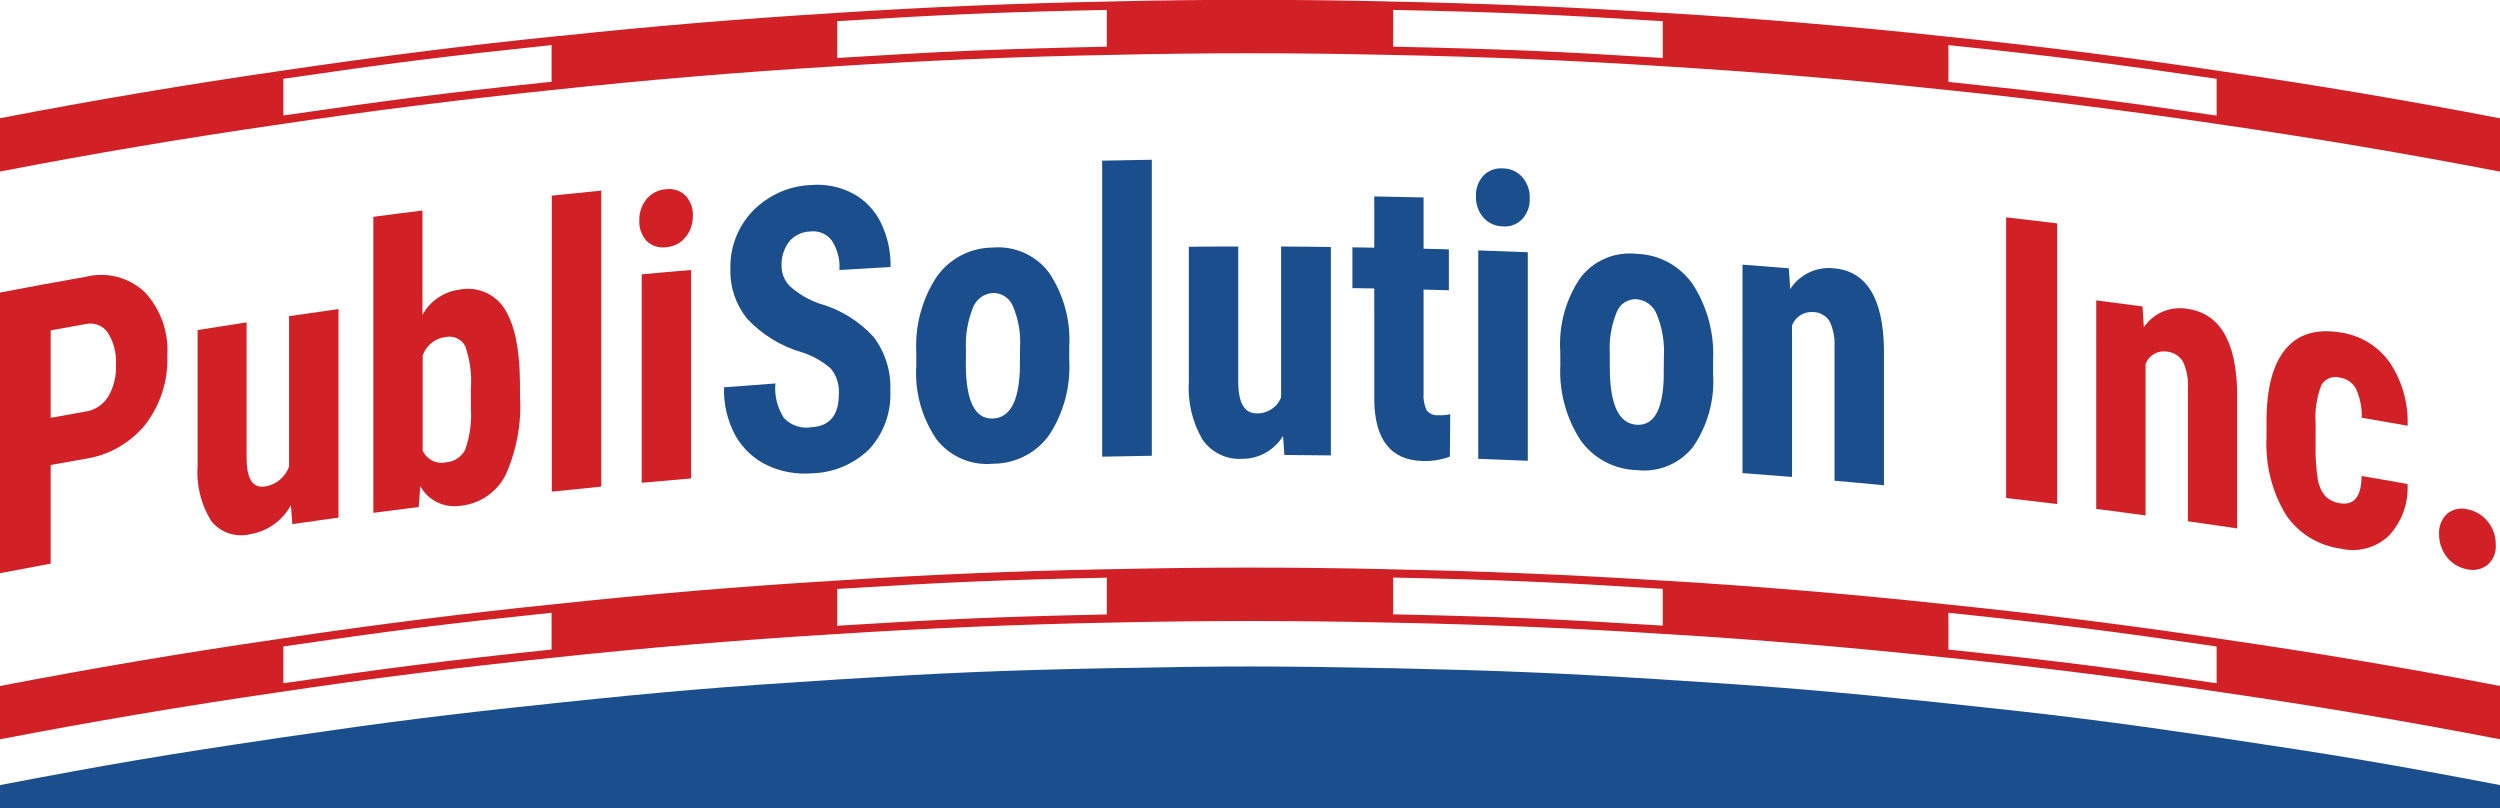 <?xml version="1.0" encoding="utf-8"?>
<!-- Generator: Adobe Illustrator 25.4.1, SVG Export Plug-In . SVG Version: 6.00 Build 0)  -->
<svg version="1.1" id="Layer_1" xmlns="http://www.w3.org/2000/svg" xmlns:xlink="http://www.w3.org/1999/xlink" x="0px" y="0px"
	 viewBox="0 0 219.5 70.96" style="enable-background:new 0 0 219.5 70.96;" xml:space="preserve">
<style type="text/css">
	.st0{fill:#1A4E8C;}
	.st1{fill:#D22027;}
</style>
<g id="Group_85" transform="translate(-159.581 -116)">
	<g id="Group_70" transform="translate(159.581 174.53)">
		<path id="Path_51" class="st0" d="M194.62,6.2c-9.4-1.38-14.11-1.97-23.55-2.96l-0.73-0.08c-9.44-0.98-14.16-1.38-23.62-1.98
			l-0.73-0.05c-9.46-0.59-14.2-0.78-23.67-0.99l-0.73-0.01c-9.47-0.19-14.21-0.19-23.69,0l-0.73,0.01
			c-9.47,0.2-14.21,0.4-23.67,0.99l-0.73,0.05c-9.46,0.6-14.19,0.99-23.62,1.98l-0.73,0.08C38.99,4.23,34.28,4.83,24.88,6.2
			l-0.72,0.11C14.47,7.74,9.64,8.56,0,10.4v2.04h219.5V10.4c-9.64-1.84-14.47-2.65-24.16-4.09L194.62,6.2z"/>
	</g>
	<g id="Group_84" transform="translate(159.581 116)">
		<path class="st1" d="M195.34,6.3L195.34,6.3c-8.06-1.21-16.17-2.24-24.27-3.07v0c-0.15-0.02-0.3-0.03-0.46-0.05
			c-0.09-0.01-0.18-0.02-0.27-0.03v0c-8.09-0.86-16.23-1.54-24.35-2.03v0.01c-7.87-0.51-15.78-0.83-23.67-0.99v0
			c-0.13,0-0.26,0-0.4-0.01c-0.11,0-0.22-0.01-0.33-0.01v0c-7.89-0.18-15.8-0.18-23.69,0v0c-0.11,0-0.22,0.01-0.33,0.01
			c-0.13,0-0.27,0-0.4,0.01v0c-7.89,0.15-15.8,0.48-23.67,0.99v0c-0.14,0.01-0.28,0.02-0.42,0.03c-0.1,0.01-0.2,0.01-0.31,0.02v0
			C64.9,1.66,57.01,2.32,49.15,3.16V3.15C41.05,3.97,32.94,5,24.88,6.19V6.19C16.57,7.39,8.25,8.79,0,10.38v4.68
			c8.01-1.55,16.08-2.91,24.15-4.08v0c8.06-1.21,16.17-2.23,24.27-3.07v0c8.19-0.88,16.42-1.57,24.65-2.07
			c8.15-0.53,16.34-0.87,24.51-1.02c8.11-0.19,16.24-0.19,24.35,0c8.26,0.15,16.55,0.5,24.79,1.04v0
			c7.98,0.49,15.96,1.16,23.91,2.01c8.01,0.82,16.02,1.83,23.99,3.01v0c8.32,1.2,16.63,2.6,24.88,4.19v-4.68
			C211.49,8.84,203.42,7.48,195.34,6.3z M48.43,7.18c-9.44,0.99-14.15,1.59-23.55,2.96V6.92c9.4-1.38,14.11-1.97,23.55-2.96V7.18z
			 M73.51,1.86c9.46-0.59,14.2-0.79,23.67-0.99V4.1c-9.47,0.2-14.21,0.4-23.67,0.99V1.86z M145.99,5.09
			c-9.46-0.59-14.2-0.79-23.67-0.99V0.87c9.47,0.2,14.21,0.4,23.67,0.99V5.09z M194.62,10.15c-9.4-1.38-14.11-1.97-23.55-2.96V3.96
			c9.44,0.99,14.15,1.59,23.55,2.96V10.15z"/>
		<path class="st1" d="M195.34,56.15L195.34,56.15c-8.06-1.21-16.17-2.24-24.27-3.07v0c-0.04,0-0.08-0.01-0.11-0.01
			c-0.21-0.02-0.41-0.05-0.62-0.07v0c-8.09-0.86-16.23-1.54-24.35-2.03v0.01c-7.87-0.51-15.78-0.83-23.67-0.99v0
			c-0.13,0-0.26,0-0.39-0.01c-0.11,0-0.22-0.01-0.34-0.01v0c-7.89-0.18-15.8-0.18-23.69,0v0c-0.05,0-0.11,0-0.16,0
			c-0.19,0-0.38,0.01-0.57,0.01v0c-7.89,0.15-15.8,0.48-23.67,0.99v0c-0.14,0.01-0.29,0.02-0.43,0.03c-0.1,0.01-0.2,0.01-0.3,0.02v0
			c-7.88,0.48-15.77,1.14-23.62,1.98V53c-8.11,0.82-16.21,1.84-24.27,3.04v0c-0.12,0.02-0.25,0.04-0.37,0.06
			c-0.12,0.02-0.24,0.03-0.36,0.05v0C16.08,57.32,8.01,58.69,0,60.23v4.68c8.13-1.57,16.32-2.95,24.52-4.14
			c7.94-1.19,15.93-2.19,23.91-3.01v0c8.19-0.88,16.43-1.57,24.66-2.07c8.21-0.53,16.45-0.88,24.68-1.03
			c7.99-0.18,16.01-0.18,23.99,0c8.32,0.15,16.66,0.5,24.97,1.04v0c7.91,0.48,15.84,1.15,23.73,1.99c8.23,0.83,16.46,1.87,24.64,3.1
			c8.16,1.18,16.32,2.56,24.41,4.12v-4.68C211.49,58.69,203.42,57.32,195.34,56.15z M48.43,57.03c-9.44,0.99-14.15,1.59-23.55,2.96
			v-3.23c9.4-1.38,14.11-1.97,23.55-2.96V57.03z M97.18,53.95c-9.47,0.2-14.21,0.4-23.67,0.99v-3.23c9.46-0.59,14.2-0.79,23.67-0.99
			V53.95z M145.99,54.93c-9.46-0.59-14.2-0.79-23.67-0.99v-3.23c9.47,0.2,14.21,0.4,23.67,0.99V54.93z M194.62,59.99
			c-9.4-1.38-14.11-1.97-23.55-2.96V53.8c9.44,0.99,14.15,1.59,23.55,2.96V59.99z"/>
		<g id="Group_83" transform="translate(0 14.026)">
			<path id="Path_80" class="st1" d="M4.45,26.8v8.66C2.67,35.79,1.78,35.96,0,36.3V11.66c3-0.57,4.5-0.85,7.51-1.38
				c1.86-0.47,3.83,0.04,5.23,1.37c1.38,1.51,2.09,3.52,1.95,5.56c0.08,2.18-0.6,4.31-1.93,6.04c-1.34,1.64-3.24,2.72-5.34,3.02
				C6.23,26.48,5.64,26.59,4.45,26.8z M4.45,22.66c1.22-0.22,1.84-0.33,3.06-0.55c0.81-0.12,1.53-0.59,1.97-1.28
				c0.51-0.85,0.75-1.84,0.7-2.83c0.06-0.99-0.18-1.97-0.71-2.81c-0.42-0.62-1.18-0.93-1.91-0.77c-1.24,0.22-1.86,0.33-3.11,0.56
				L4.45,22.66z"/>
			<path id="Path_81" class="st1" d="M25.54,30.33c-0.74,1.36-2.06,2.3-3.59,2.55c-1.28,0.31-2.63-0.16-3.43-1.2
				c-0.89-1.46-1.3-3.16-1.17-4.87V14.95c1.72-0.27,2.58-0.41,4.3-0.67v11.98c0.02,1.78,0.55,2.59,1.6,2.43
				c0.98-0.14,1.79-0.81,2.13-1.74V13.73c1.74-0.25,2.6-0.38,4.34-0.62v18.31c-1.62,0.22-2.43,0.34-4.05,0.57
				C25.61,31.33,25.59,31,25.54,30.33z"/>
			<path id="Path_82" class="st1" d="M45.66,20.88c0.13,2.34-0.31,4.68-1.28,6.82c-0.79,1.53-2.31,2.55-4.03,2.69
				c-1.4,0.19-2.77-0.49-3.45-1.73l-0.14,1.83c-1.59,0.2-2.39,0.3-3.98,0.51V5.01c1.72-0.23,2.59-0.34,4.31-0.55v9.17
				c0.65-1.21,1.85-2.04,3.22-2.22c1.58-0.33,3.19,0.37,4.03,1.74c0.85,1.38,1.29,3.48,1.31,6.33L45.66,20.88z M41.34,20.17
				c0.1-1.3-0.07-2.6-0.5-3.82c-0.34-0.63-1.06-0.94-1.75-0.78c-0.91,0.12-1.68,0.74-1.98,1.62v8.34c0.34,0.78,1.18,1.22,2.01,1.04
				c0.73-0.04,1.38-0.45,1.72-1.1c0.4-1.14,0.58-2.34,0.51-3.55L41.34,20.17z"/>
			<path id="Path_83" class="st1" d="M52.79,28.7c-1.74,0.17-2.6,0.26-4.34,0.44V3.15c1.73-0.18,2.6-0.27,4.34-0.44V28.7z"/>
			<path id="Path_84" class="st1" d="M56.13,5.34c-0.02-0.69,0.21-1.36,0.64-1.89c0.43-0.51,1.05-0.83,1.71-0.86
				c0.63-0.09,1.26,0.12,1.71,0.56c0.44,0.48,0.68,1.12,0.64,1.77c0.02,0.68-0.21,1.35-0.64,1.88c-0.42,0.52-1.05,0.84-1.72,0.88
				c-0.63,0.09-1.27-0.12-1.72-0.57C56.33,6.62,56.1,5.99,56.13,5.34z M60.68,27.98c-1.74,0.15-2.61,0.22-4.34,0.38V10.06
				c1.74-0.16,2.61-0.24,4.34-0.38V27.98z"/>
			<path id="Path_85" class="st0" d="M73.65,20.57c0.06-0.81-0.19-1.61-0.7-2.23c-0.74-0.65-1.6-1.13-2.53-1.43
				c-1.84-0.53-3.51-1.55-4.82-2.95c-0.99-1.23-1.52-2.77-1.47-4.35c-0.06-1.92,0.66-3.78,2-5.15c1.35-1.36,3.16-2.17,5.07-2.24
				c1.26-0.11,2.53,0.14,3.66,0.73c1.07,0.57,1.94,1.47,2.47,2.56c0.6,1.22,0.89,2.56,0.86,3.91c-1.8,0.1-2.69,0.15-4.49,0.26
				c0.07-0.91-0.17-1.82-0.67-2.59C72.59,6.5,71.86,6.2,71.12,6.3c-0.71,0.02-1.38,0.34-1.84,0.9c-0.46,0.61-0.69,1.36-0.66,2.12
				c0,0.67,0.26,1.31,0.73,1.78c0.76,0.68,1.64,1.2,2.6,1.53c1.82,0.51,3.46,1.52,4.74,2.91c1.03,1.36,1.56,3.04,1.48,4.74
				c0.09,1.89-0.57,3.74-1.85,5.13c-1.35,1.32-3.15,2.08-5.04,2.12c-1.35,0.11-2.71-0.13-3.93-0.71c-1.17-0.56-2.14-1.47-2.78-2.6
				c-0.7-1.3-1.05-2.76-1-4.24c1.8-0.14,2.71-0.21,4.51-0.34c-0.1,1.07,0.17,2.14,0.75,3.04c0.63,0.66,1.55,0.96,2.45,0.8
				C72.87,23.38,73.65,22.41,73.65,20.57z"/>
			<path id="Path_86" class="st0" d="M80.45,16.91c-0.12-2.34,0.5-4.66,1.78-6.62c1.13-1.61,2.96-2.57,4.92-2.58
				c1.92-0.17,3.79,0.66,4.95,2.2c1.29,1.92,1.92,4.21,1.78,6.51v1.17c0.13,2.33-0.49,4.63-1.76,6.58
				c-1.14,1.59-2.98,2.52-4.94,2.52c-1.91,0.18-3.78-0.63-4.96-2.15c-1.29-1.9-1.92-4.18-1.77-6.47V16.91z M84.8,17.91
				c0,3.27,0.79,4.88,2.38,4.81c1.46-0.06,2.25-1.45,2.36-4.18c0.01-0.81,0.01-1.21,0.02-2.01c0.08-1.26-0.14-2.53-0.63-3.69
				c-0.3-0.71-1-1.17-1.78-1.14c-0.77,0.06-1.45,0.55-1.72,1.28c-0.48,1.19-0.69,2.46-0.62,3.74L84.8,17.91z"/>
			<path id="Path_87" class="st0" d="M101.13,25.99c-1.74,0.03-2.61,0.04-4.36,0.08V0.08c1.74-0.04,2.61-0.05,4.36-0.08V25.99z"/>
			<path id="Path_88" class="st0" d="M112.65,24.25c-0.77,1.26-2.14,2.03-3.62,2.01c-1.38,0.08-2.69-0.58-3.47-1.72
				c-0.88-1.53-1.29-3.28-1.18-5.04V7.64c1.74-0.02,2.6-0.02,4.34-0.02V19.6c0.02,1.78,0.56,2.67,1.61,2.67
				c0.94,0.03,1.81-0.53,2.15-1.41V7.62c1.75,0.01,2.62,0.01,4.37,0.04v18.3c-1.63-0.02-2.45-0.03-4.08-0.04
				C112.72,25.26,112.69,24.92,112.65,24.25z"/>
			<path id="Path_89" class="st0" d="M124.99,3.31v4.5c0.89,0.02,1.33,0.04,2.22,0.06v3.59c-0.89-0.03-1.33-0.04-2.22-0.06v9.1
				c-0.04,0.51,0.05,1.03,0.27,1.5c0.25,0.31,0.64,0.47,1.04,0.43c0.34,0.02,0.69-0.01,1.03-0.09c-0.01,1.49-0.02,2.23-0.03,3.72
				c-0.76,0.29-1.58,0.42-2.39,0.39c-2.8-0.07-4.22-1.87-4.25-5.41V11.3l-1.92-0.03V7.69c0.77,0.01,1.15,0.02,1.92,0.03v-4.5
				C122.39,3.25,123.25,3.27,124.99,3.31z"/>
			<path id="Path_90" class="st0" d="M129.59,3.21c-0.03-0.66,0.2-1.31,0.64-1.8c0.44-0.47,1.08-0.7,1.72-0.65
				c0.66,0,1.28,0.28,1.72,0.78c0.44,0.52,0.67,1.18,0.64,1.85c0.03,0.66-0.2,1.3-0.64,1.8c-0.44,0.48-1.08,0.72-1.72,0.66
				c-0.66,0-1.29-0.29-1.72-0.79C129.79,4.55,129.57,3.89,129.59,3.21z M134.14,26.43c-1.74-0.07-2.61-0.11-4.35-0.17V7.96
				c1.74,0.06,2.61,0.09,4.35,0.16V26.43z"/>
			<path id="Path_91" class="st0" d="M136.99,16.81c-0.14-2.29,0.48-4.55,1.77-6.45c1.16-1.51,3.02-2.31,4.92-2.1
				c1.98,0.05,3.82,1.05,4.95,2.68c1.28,1.99,1.9,4.33,1.78,6.69v1.17c0.15,2.27-0.47,4.53-1.76,6.41
				c-1.18,1.49-3.04,2.26-4.93,2.04c-1.97-0.05-3.81-1.02-4.95-2.63c-1.28-1.97-1.9-4.3-1.77-6.64L136.99,16.81z M141.34,18.23
				c0,3.27,0.79,4.95,2.37,5.04c1.46,0.08,2.25-1.23,2.36-3.95c0.01-0.8,0.01-1.21,0.02-2.01c0.07-1.28-0.14-2.56-0.63-3.75
				c-0.29-0.74-0.98-1.25-1.78-1.32c-0.75-0.03-1.44,0.41-1.72,1.11c-0.48,1.16-0.7,2.42-0.62,3.68L141.34,18.23z"/>
			<path id="Path_92" class="st0" d="M157.06,9.53c0.05,0.73,0.07,1.09,0.12,1.82c0.83-1.28,2.32-1.99,3.84-1.82
				c2.84,0.25,4.31,2.6,4.39,7.02v12.03c-1.74-0.17-2.6-0.24-4.34-0.4V16.5c0.05-0.79-0.09-1.58-0.42-2.3
				c-0.31-0.51-0.87-0.83-1.48-0.83c-0.81-0.05-1.55,0.43-1.83,1.18v13.3c-1.74-0.14-2.61-0.21-4.35-0.34V9.21
				C154.62,9.33,155.43,9.4,157.06,9.53z"/>
			<path id="Path_93" class="st1" d="M180.62,30.23c-1.79-0.22-2.69-0.32-4.48-0.53V5.06c1.79,0.2,2.69,0.31,4.48,0.53V30.23z"/>
			<path id="Path_94" class="st1" d="M188.11,12.88c0.05,0.73,0.07,1.1,0.12,1.83c0.84-1.25,2.34-1.88,3.82-1.62
				c2.83,0.4,4.28,2.83,4.37,7.25v12.03c-1.73-0.26-2.59-0.38-4.32-0.63V20.07c0.05-0.8-0.1-1.59-0.42-2.32
				c-0.31-0.53-0.86-0.87-1.47-0.91c-0.79-0.11-1.54,0.34-1.83,1.09v13.3c-1.73-0.24-2.6-0.35-4.33-0.57V12.35
				C185.68,12.56,186.49,12.66,188.11,12.88z"/>
			<path id="Path_95" class="st1" d="M205.45,30.16c1.24,0.21,1.88-0.59,1.9-2.39c1.61,0.27,2.42,0.41,4.03,0.7
				c0.1,1.68-0.5,3.33-1.65,4.55c-1.12,1.05-2.69,1.48-4.19,1.13c-1.97-0.26-3.73-1.34-4.84-2.98c-1.22-2.03-1.81-4.38-1.7-6.74
				v-1.46c0-2.88,0.55-4.99,1.65-6.32c1.1-1.34,2.72-1.84,4.87-1.48c1.72,0.25,3.26,1.18,4.28,2.6c1.11,1.65,1.66,3.6,1.59,5.58
				c-1.61-0.28-2.42-0.42-4.03-0.7c0.03-0.84-0.13-1.67-0.46-2.45c-0.27-0.58-0.82-0.99-1.46-1.07c-0.62-0.18-1.27,0.08-1.61,0.62
				c-0.42,1.07-0.6,2.21-0.52,3.36v1.86c-0.03,1.06,0.04,2.11,0.2,3.15c0.09,0.52,0.31,1.01,0.65,1.41
				C204.51,29.87,204.96,30.1,205.45,30.16z"/>
			<path id="Path_96" class="st1" d="M214.15,32.87c-0.04-0.66,0.21-1.31,0.69-1.77c0.5-0.42,1.16-0.58,1.79-0.41
				c0.71,0.13,1.34,0.51,1.79,1.07c0.47,0.57,0.72,1.3,0.71,2.04c0.05,0.67-0.22,1.32-0.72,1.77c-0.5,0.39-1.16,0.54-1.78,0.39
				c-0.7-0.12-1.33-0.5-1.78-1.05C214.39,34.32,214.14,33.6,214.15,32.87z"/>
		</g>
	</g>
</g>
</svg>
